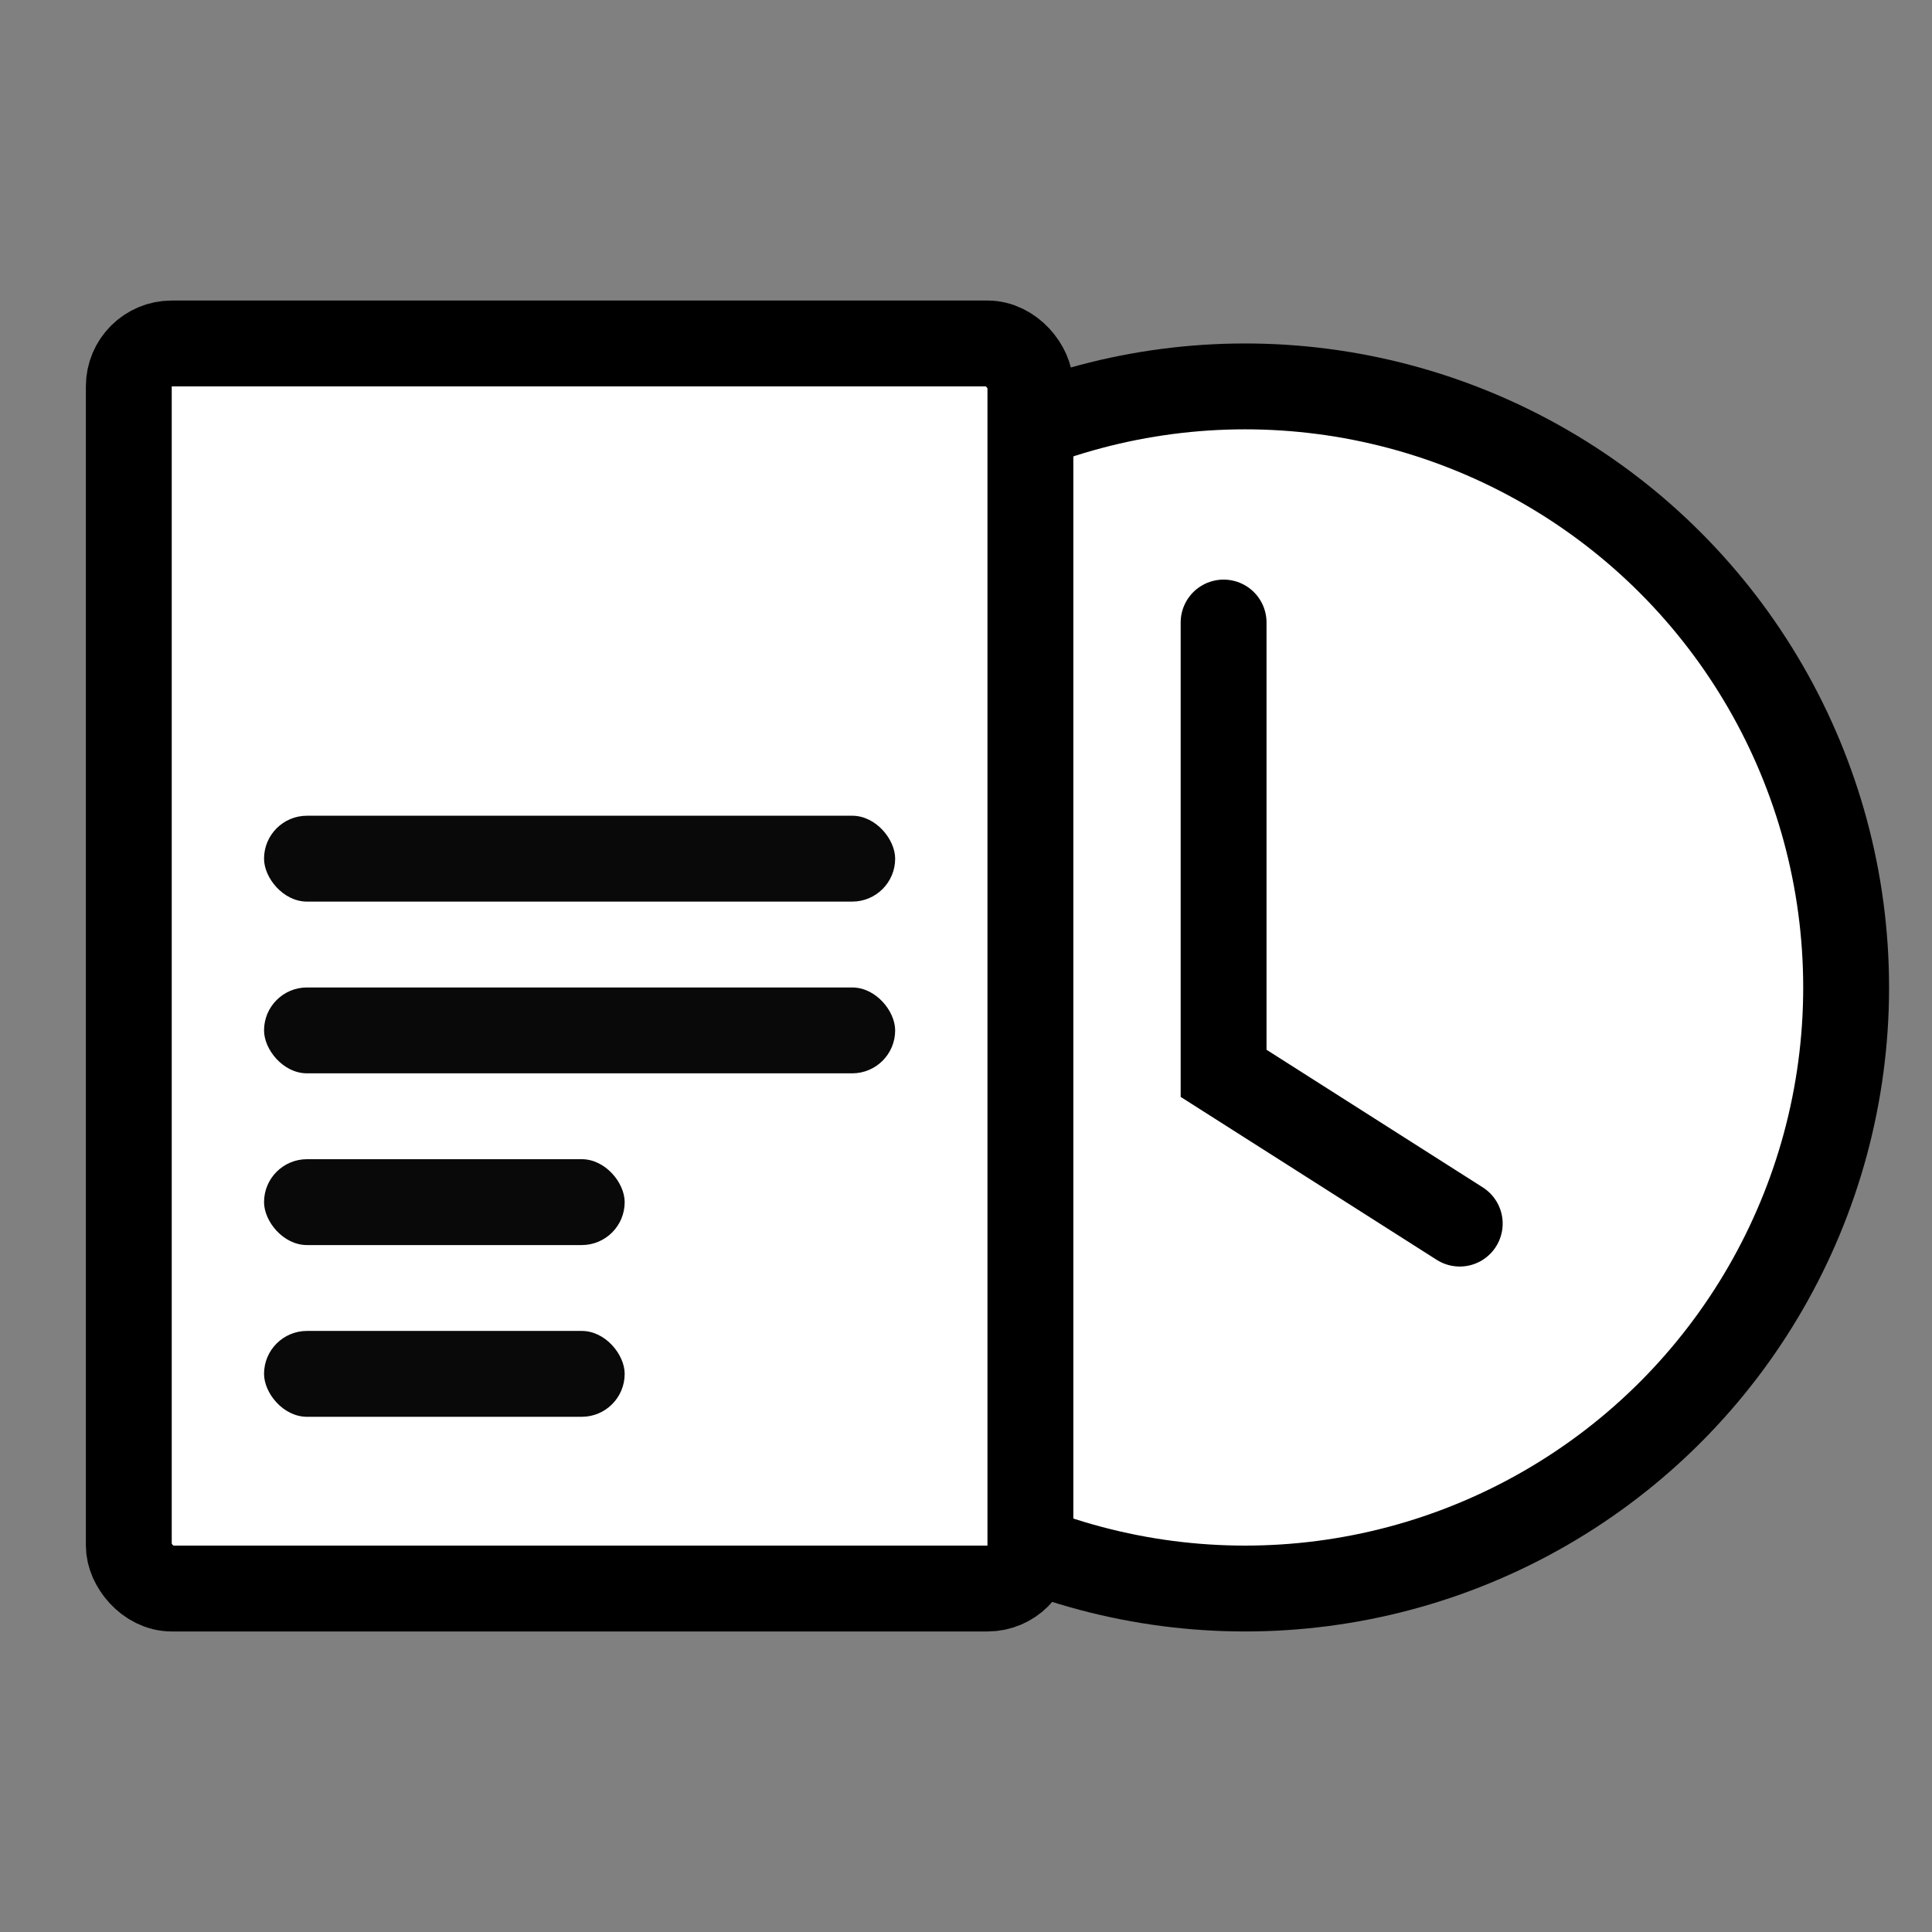 <svg width="45" height="45" viewBox="0 0 45 45" fill="none" xmlns="http://www.w3.org/2000/svg">
<rect x="0" y="0" width="45" height="45" fill="#808080" stroke="none"/>
<circle cx="29" cy="23" r="14" fill="white" stroke="black" stroke-width="2"/>
<path d="M28.5 14.5V25L34 28.5" stroke="black" stroke-width="2" stroke-linecap="round"/>
<rect x="3" y="8" width="21" height="29" rx="1" fill="white" stroke="black" stroke-width="2"/>
<mask id="path-4-inside-1_1440_75" fill="white">
<rect x="6.15" y="11" width="14.7" height="6" rx="1"/>
</mask>
<rect x="6.15" y="11" width="14.7" height="6" rx="1" fill="#FFD62A" stroke="black" stroke-width="4" mask="url(#path-4-inside-1_1440_75)"/>
<rect x="6.15" y="27" width="8.4" height="2" rx="1" fill="#09090A"/>
<rect x="6.15" y="23" width="14.7" height="2" rx="1" fill="#09090A"/>
<rect x="6.15" y="19" width="14.7" height="2" rx="1" fill="#09090A"/>
<rect x="6.15" y="31" width="8.4" height="2" rx="1" fill="#09090A"/>
</svg>

